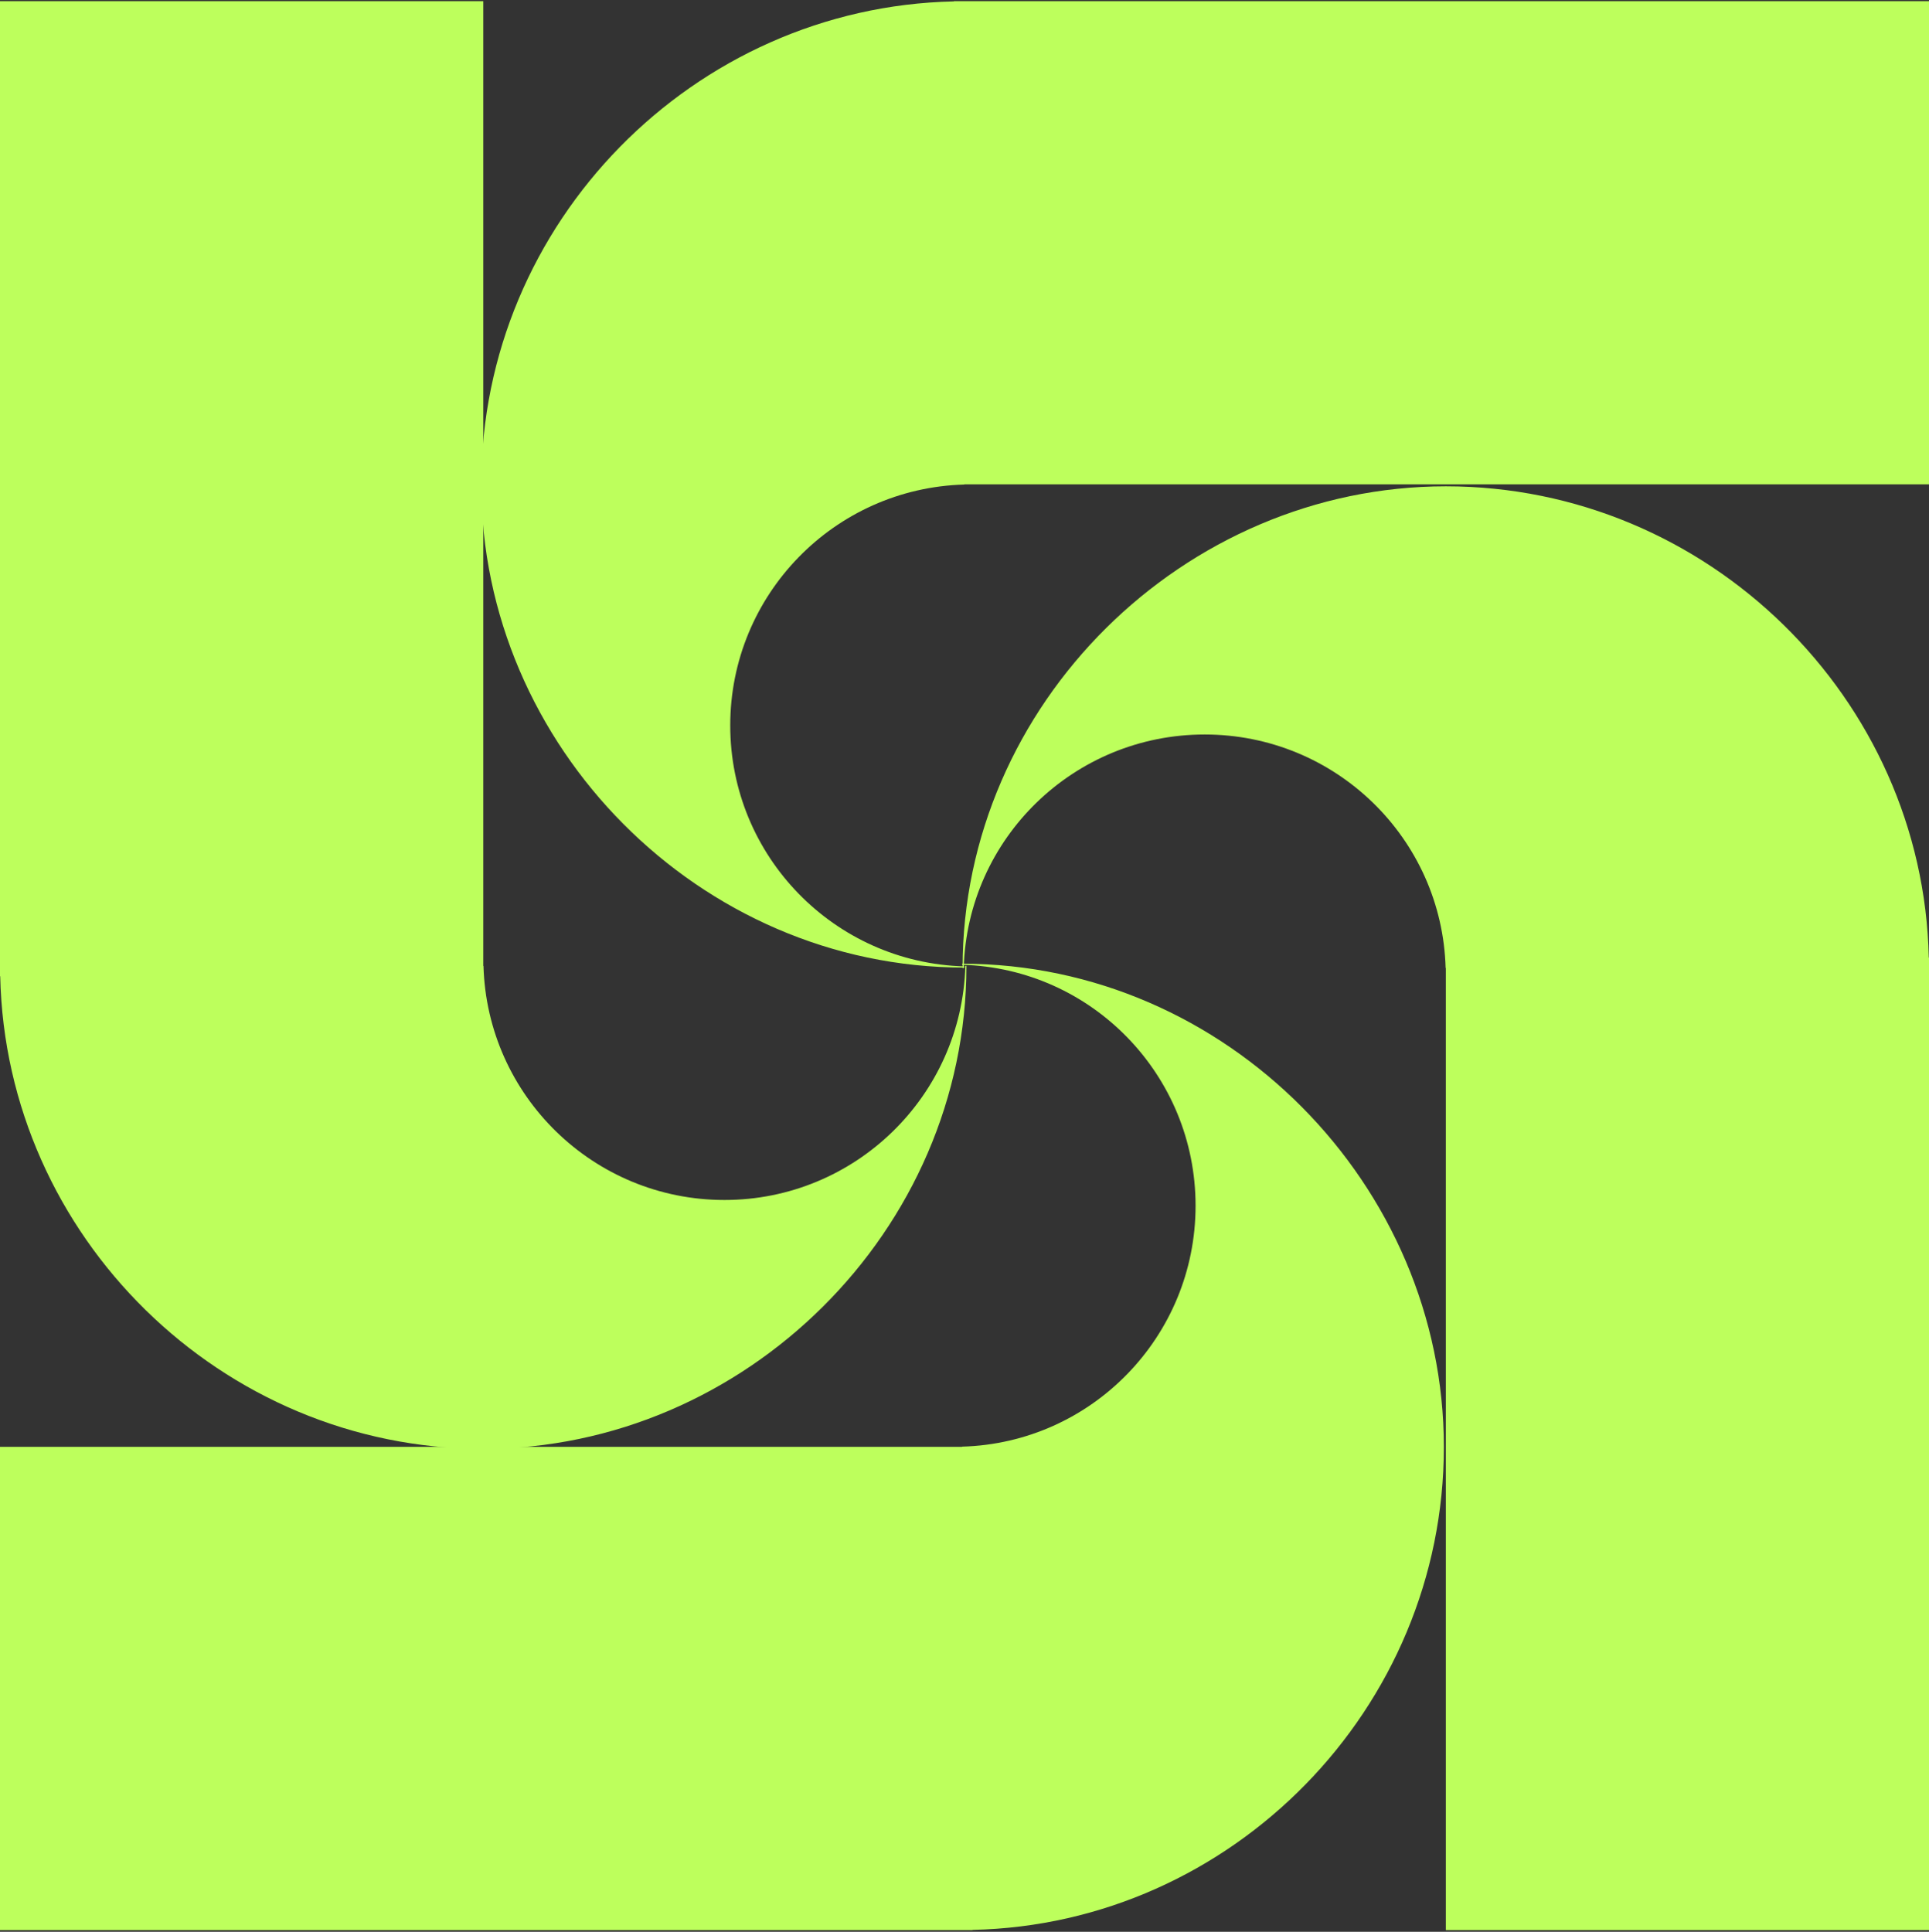 <svg xmlns="http://www.w3.org/2000/svg" width="666" height="667" fill="none"><rect width="100%" height="100%" fill="#333333" stroke="none"/><path fill="#BDFF5C" d="M332.187 333.116c44.728 1.26 80.591 38.017 80.591 83.185 0 45.167-35.863 81.924-80.591 83.184v.074H0V666.41h335.77v-.074c89.603-1.927 162.733-76.404 162.733-166.74 0-90.336-75.088-166.851-166.316-166.851v.408-.037Z"/><path fill="#BDFF5C" d="M333.294 333.508c-1.26 44.85-38.017 80.812-83.185 80.812-45.167 0-81.924-35.962-83.184-80.812h-.074V.411H.001L0 337.064h.074c1.927 89.848 76.404 163.178 166.74 163.178 90.336 0 166.851-75.293 166.851-166.771h-.408l.037.037Z"/><path fill="#BDFF5C" d="M332.927 333.667c-44.847-1.259-80.806-38.016-80.806-83.184s35.959-81.925 80.806-83.185v-.074H666V.411H329.335v.074c-89.842 1.927-163.167 76.403-163.167 166.739s75.288 166.851 166.759 166.851v-.408Z"/><path fill="#BDFF5C" d="M332.743 334.199c1.26-44.731 38.017-80.597 83.185-80.597s81.924 35.866 83.184 80.597h.074v332.212H666V330.653h-.074c-1.927-89.609-76.404-162.745-166.74-162.745-90.336 0-166.85 75.093-166.851 166.328h.408v-.037Z"/></svg>